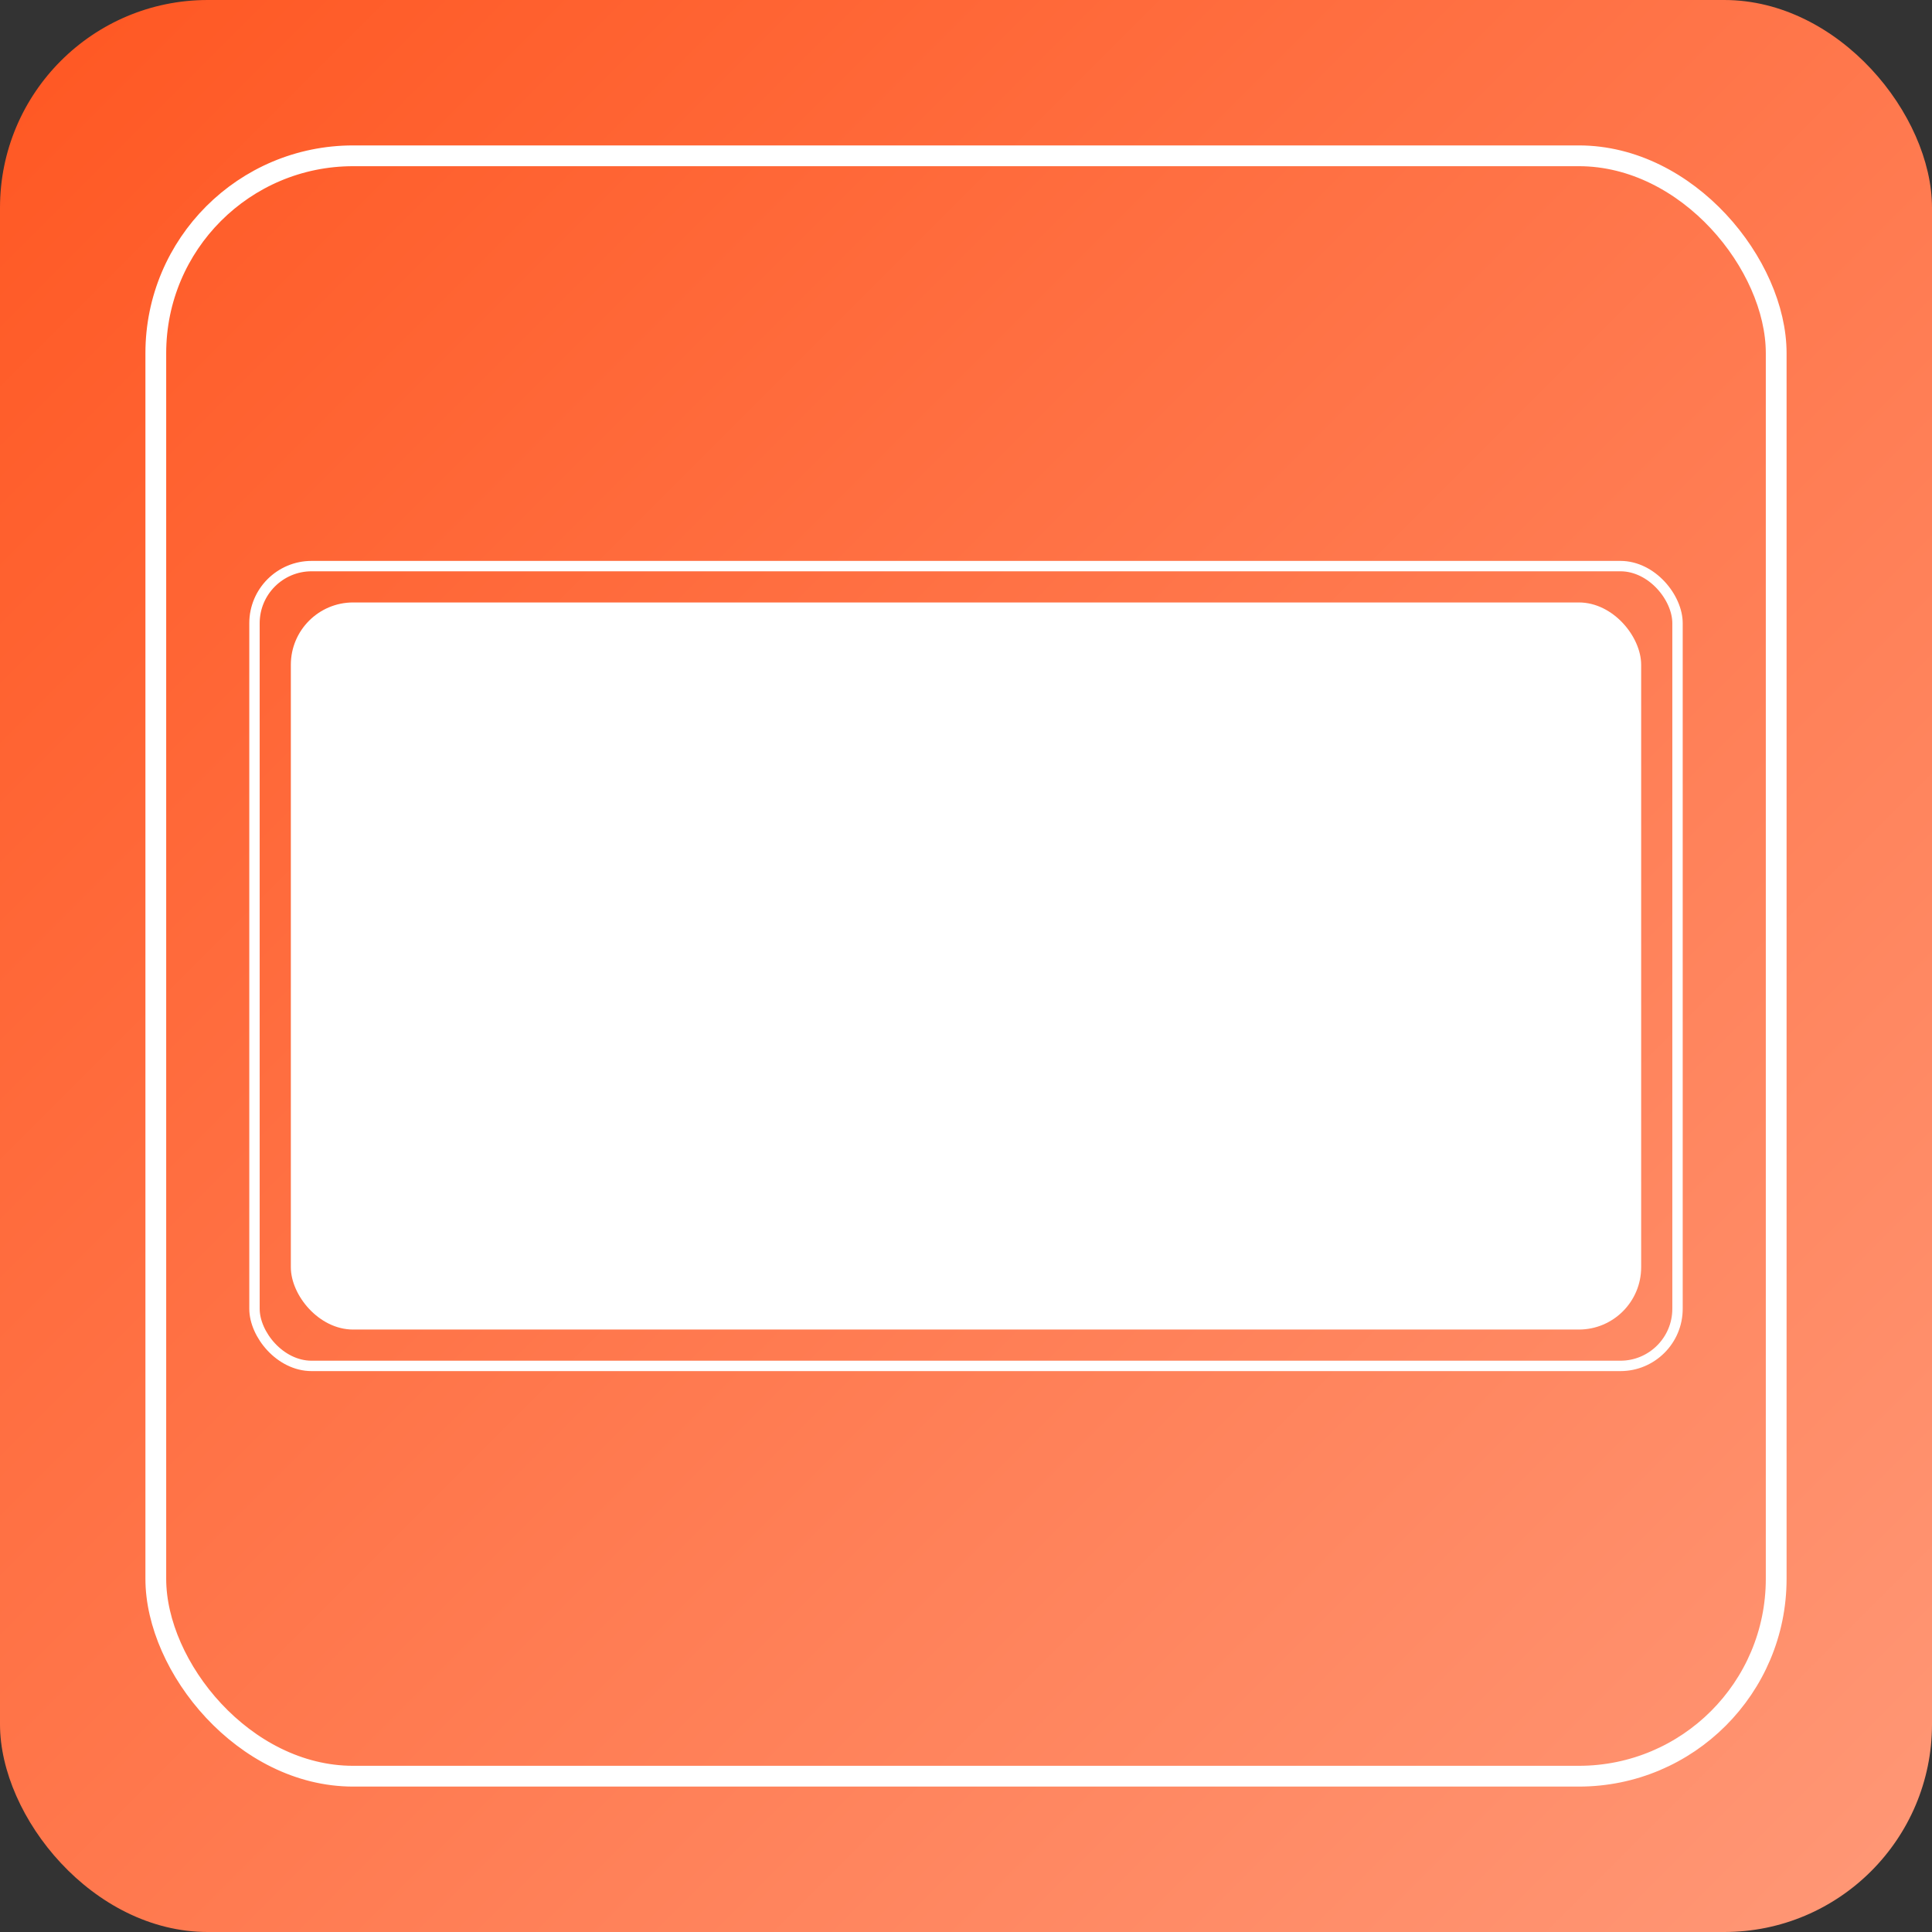 <?xml version="1.0" encoding="UTF-8"?> <svg xmlns="http://www.w3.org/2000/svg" width="93" height="93" viewBox="0 0 93 93" fill="none"><rect x="0" y="0" width="93" height="93" fill="#333333" stroke="none"/><rect width="93" height="93" rx="10" fill="url(#paint0_linear_645_5200)"></rect><rect x="7.5" y="7.5" width="78" height="78" rx="9.5" stroke="white"></rect><rect x="14" y="29" width="65" height="35" rx="3" fill="white"></rect><rect x="12.25" y="27.25" width="68.5" height="38.5" rx="2.75" stroke="white" stroke-width="0.5"></rect><defs><linearGradient id="paint0_linear_645_5200" x1="0" y1="0" x2="93" y2="93" gradientUnits="userSpaceOnUse"><stop stop-color="#FF5722"></stop><stop offset="1" stop-color="#FF9877"></stop></linearGradient></defs></svg> 